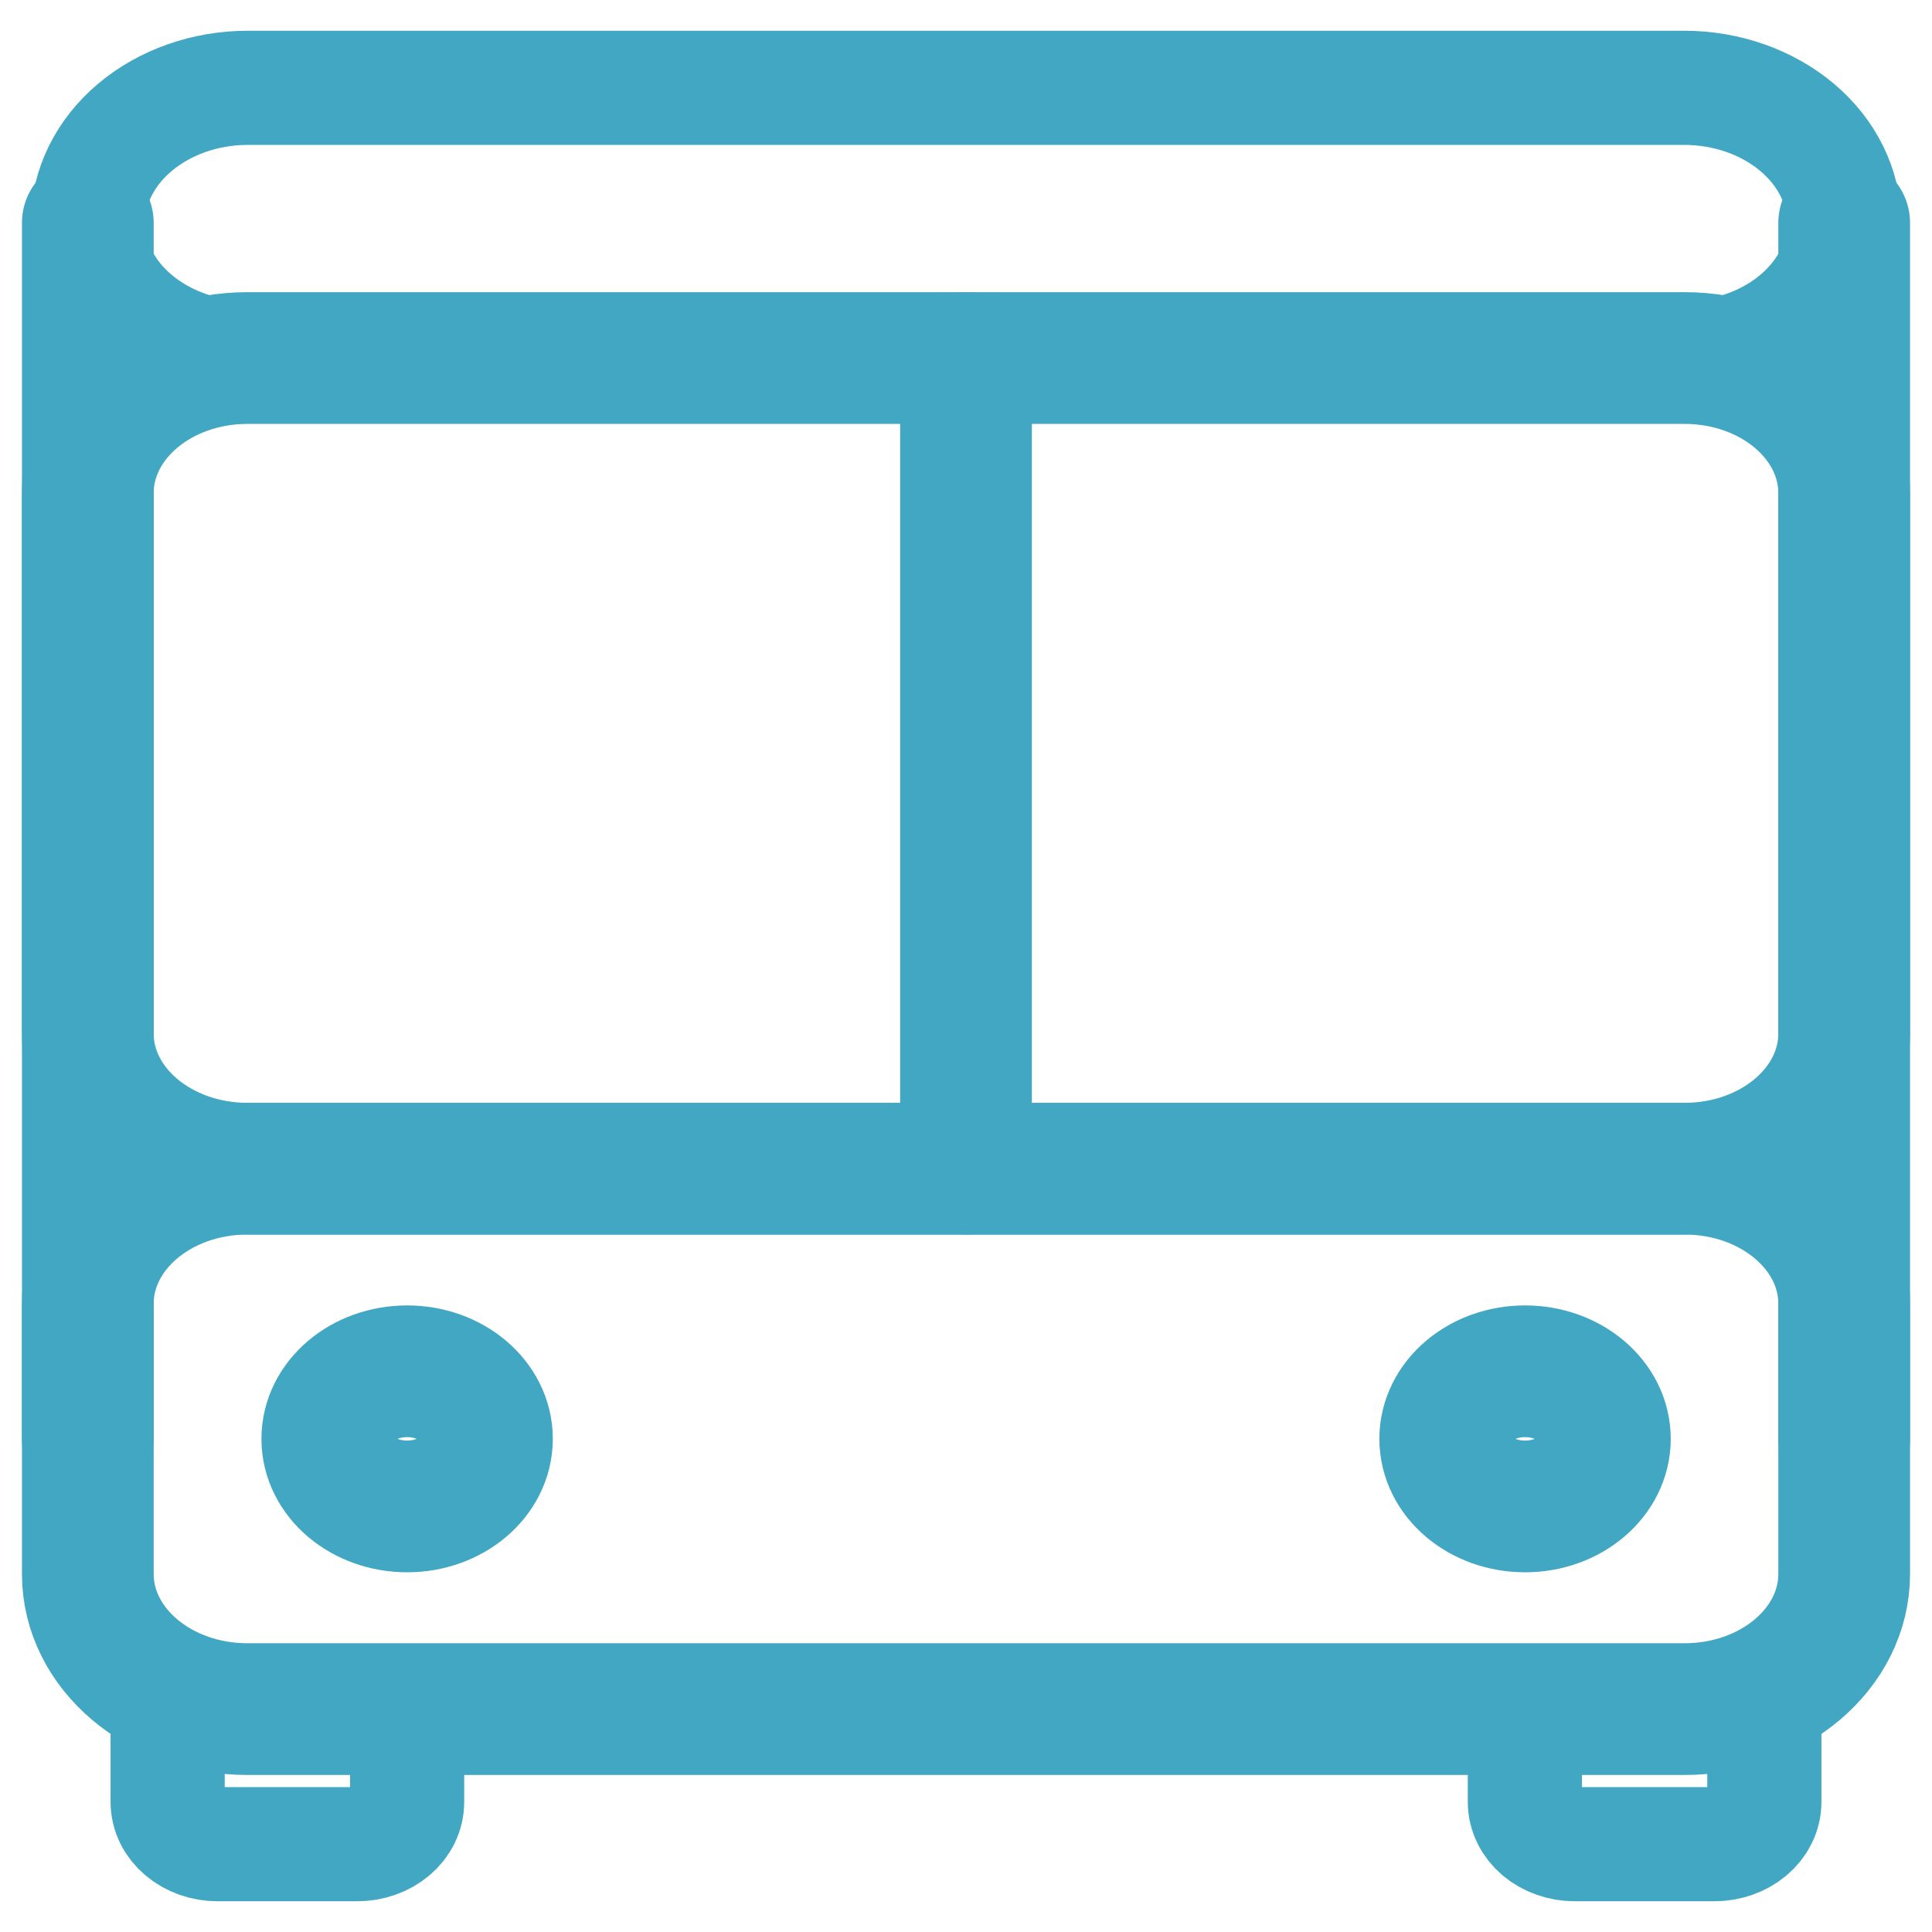 <svg width="22" height="22" viewBox="0 0 22 22" fill="none" xmlns="http://www.w3.org/2000/svg">
<path d="M19.182 4.077H2.818C1.814 4.077 1 4.766 1 5.615V11.769C1 12.619 1.814 13.308 2.818 13.308H19.182C20.186 13.308 21 12.619 21 11.769V5.615C21 4.766 20.186 4.077 19.182 4.077Z" stroke="#42A7C3" stroke-width="1.5" stroke-linecap="round" stroke-linejoin="round"/>
<path d="M19.182 13.308H2.818C1.814 13.308 1 13.996 1 14.846V17.923C1 18.773 1.814 19.462 2.818 19.462H19.182C20.186 19.462 21 18.773 21 17.923V14.846C21 13.996 20.186 13.308 19.182 13.308Z" stroke="#42A7C3" stroke-width="1.5" stroke-linecap="round" stroke-linejoin="round"/>
<path d="M19.182 4.077H2.818C2.336 4.076 1.875 3.913 1.534 3.625C1.193 3.337 1.001 2.946 1 2.538C1.001 2.131 1.193 1.74 1.534 1.452C1.875 1.164 2.336 1.001 2.818 1H19.182C19.664 1.001 20.125 1.164 20.466 1.452C20.807 1.74 20.999 2.131 21 2.538C20.999 2.946 20.807 3.337 20.466 3.625C20.125 3.913 19.664 4.076 19.182 4.077ZM4.636 19.462V20.519C4.636 20.647 4.577 20.769 4.47 20.859C4.363 20.949 4.219 21 4.068 21H2.477C2.327 21 2.182 20.949 2.076 20.859C1.969 20.769 1.909 20.647 1.909 20.519V19.462H4.636ZM20.091 19.462V20.519C20.091 20.647 20.031 20.769 19.924 20.859C19.818 20.949 19.673 21 19.523 21H17.932C17.781 21 17.637 20.949 17.53 20.859C17.424 20.769 17.364 20.647 17.364 20.519V19.462H20.091Z" stroke="#42A7C3" stroke-width="1.3" stroke-linecap="round" stroke-linejoin="round"/>
<path d="M17.366 17.154C17.868 17.154 18.275 16.809 18.275 16.384C18.275 15.96 17.868 15.615 17.366 15.615C16.864 15.615 16.457 15.96 16.457 16.384C16.457 16.809 16.864 17.154 17.366 17.154Z" stroke="#42A7C3" stroke-width="1.5" stroke-linejoin="round"/>
<path d="M4.636 17.154C5.138 17.154 5.545 16.809 5.545 16.384C5.545 15.96 5.138 15.615 4.636 15.615C4.134 15.615 3.727 15.96 3.727 16.384C3.727 16.809 4.134 17.154 4.636 17.154Z" stroke="#42A7C3" stroke-width="1.5" stroke-linejoin="round"/>
<path d="M11 4.077V13.308M1 2.538V16.384M21 2.538V16.384" stroke="#42A7C3" stroke-width="1.5" stroke-linecap="round" stroke-linejoin="round"/>
</svg>
